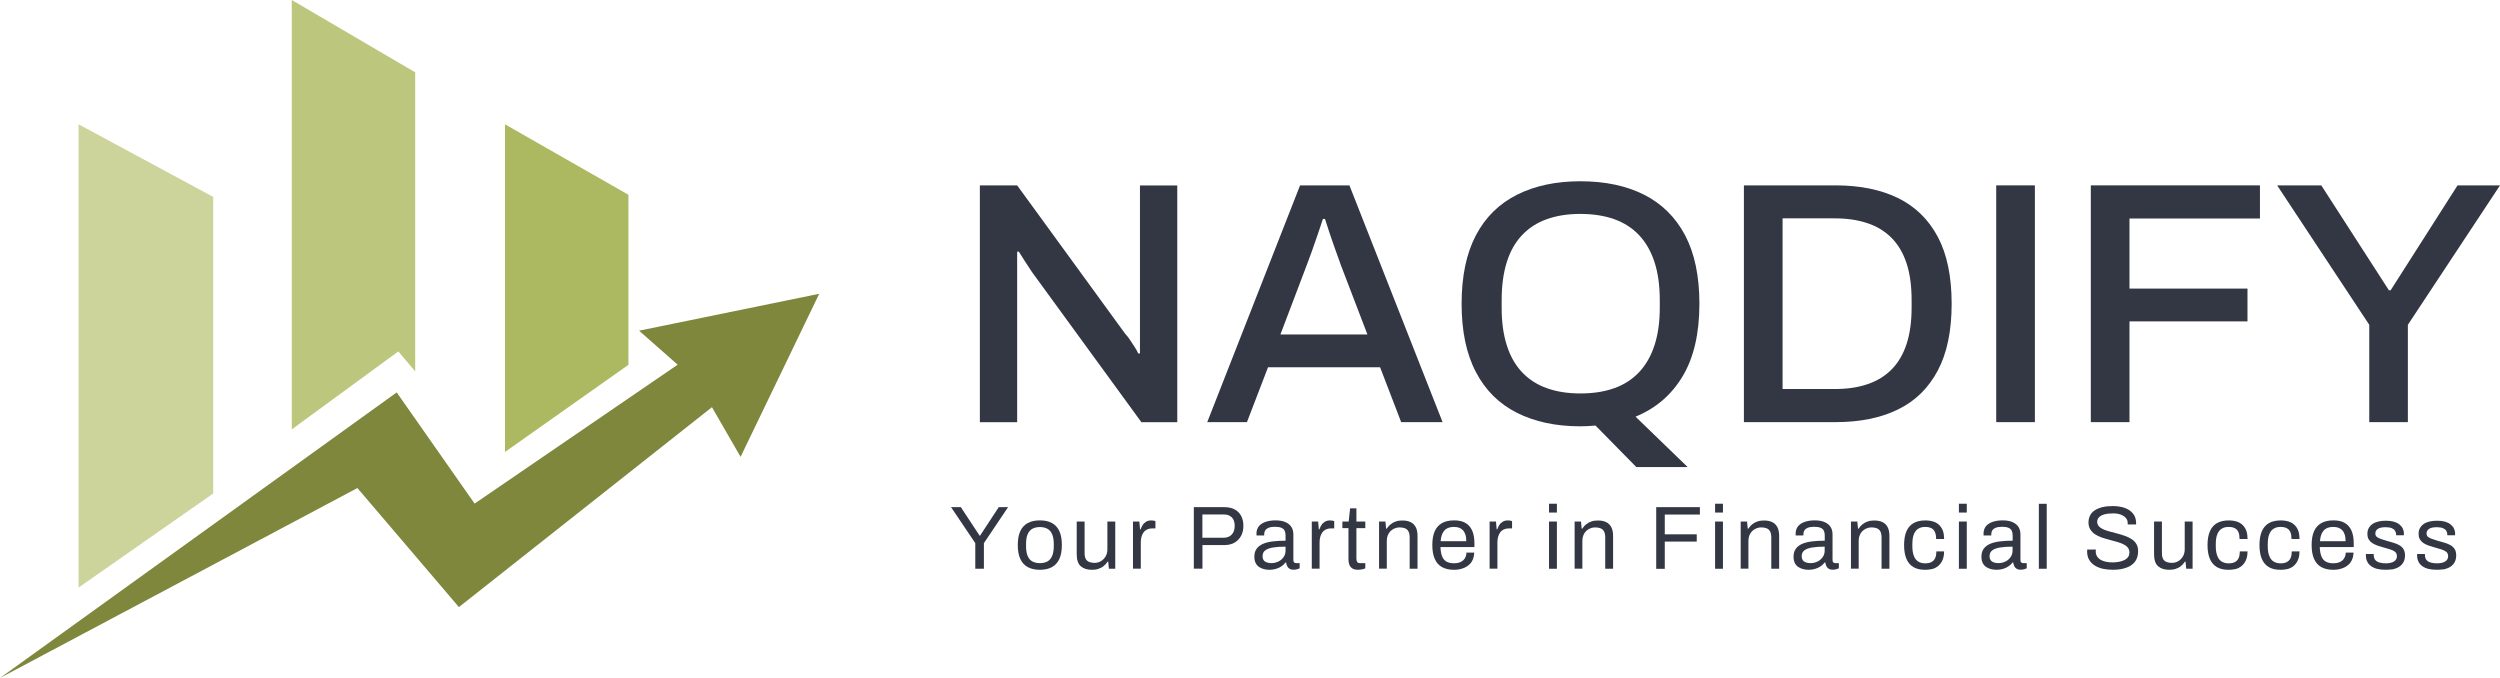 <svg width="177" height="48" viewBox="0 0 177 48" fill="none" xmlns="http://www.w3.org/2000/svg">
<path d="M15.096 13.941V34.938L5.562 41.6V8.8L15.096 13.941Z" fill="#CDD49B"/>
<path d="M20.658 0V30.4L28.202 24.881L29.397 26.294V5.123L20.658 0Z" fill="#BDC67D"/>
<path d="M35.753 32V8.8L44.493 13.789V25.829L35.753 32Z" fill="#ADB961"/>
<path d="M58 20.8L52.433 32.344L50.406 28.829L32.491 42.981L25.304 34.553L0 48L28.087 27.782L33.603 35.655L47.978 25.82L45.246 23.412L58 20.8Z" fill="#7E873C"/>
<path d="M69.374 29.887V13.124H72.015L79.663 23.631C79.76 23.728 79.871 23.868 79.992 24.047C80.113 24.227 80.234 24.406 80.346 24.585C80.457 24.765 80.54 24.91 80.588 25.026H80.709C80.709 24.784 80.709 24.547 80.709 24.319C80.709 24.091 80.709 23.863 80.709 23.636V13.129H83.351V29.892H80.811L73.067 19.264C72.936 19.07 72.776 18.818 72.577 18.518C72.384 18.217 72.233 17.985 72.136 17.82H72.015C72.015 18.048 72.015 18.28 72.015 18.518C72.015 18.755 72.015 19.003 72.015 19.264V29.892H69.374V29.887Z" fill="#333744"/>
<path d="M85.473 29.887L92.045 13.124H95.539L102.135 29.887H99.203L97.71 26.001H89.777L88.284 29.887H85.473ZM90.654 23.679H96.813L94.933 18.77C94.885 18.625 94.812 18.421 94.715 18.159C94.618 17.898 94.516 17.616 94.41 17.306C94.303 16.996 94.196 16.681 94.09 16.366C93.983 16.046 93.891 15.76 93.809 15.499H93.663C93.566 15.809 93.445 16.172 93.295 16.599C93.15 17.025 93.004 17.427 92.869 17.82C92.728 18.213 92.612 18.528 92.515 18.775L90.654 23.679Z" fill="#333744"/>
<path d="M115.845 33.061L112.961 30.129C112.782 30.144 112.603 30.158 112.423 30.168C112.244 30.178 112.065 30.183 111.885 30.183C110.16 30.183 108.663 29.863 107.403 29.228C106.138 28.593 105.168 27.634 104.495 26.344C103.816 25.055 103.482 23.446 103.482 21.508C103.482 19.555 103.821 17.936 104.495 16.657C105.168 15.377 106.138 14.423 107.403 13.788C108.663 13.153 110.16 12.833 111.885 12.833C113.645 12.833 115.152 13.153 116.407 13.788C117.662 14.423 118.627 15.382 119.305 16.657C119.979 17.936 120.318 19.55 120.318 21.508C120.318 23.611 119.92 25.322 119.131 26.64C118.341 27.958 117.231 28.913 115.796 29.499L119.484 33.066H115.845V33.061ZM111.89 27.856C112.787 27.856 113.582 27.735 114.275 27.488C114.968 27.246 115.554 26.868 116.034 26.364C116.514 25.86 116.882 25.225 117.134 24.459C117.386 23.694 117.512 22.807 117.512 21.794V21.256C117.512 20.214 117.386 19.308 117.134 18.542C116.882 17.776 116.514 17.141 116.034 16.637C115.554 16.133 114.968 15.76 114.275 15.513C113.582 15.271 112.787 15.145 111.89 15.145C111.013 15.145 110.223 15.266 109.53 15.513C108.837 15.755 108.251 16.133 107.771 16.637C107.291 17.141 106.928 17.776 106.685 18.542C106.443 19.308 106.317 20.214 106.317 21.256V21.794C106.317 22.802 106.438 23.694 106.685 24.459C106.928 25.225 107.291 25.86 107.771 26.364C108.251 26.868 108.837 27.246 109.53 27.488C110.223 27.735 111.008 27.856 111.89 27.856Z" fill="#333744"/>
<path d="M123.468 29.887V13.124H129.943C131.668 13.124 133.141 13.42 134.367 14.016C135.589 14.612 136.529 15.523 137.188 16.754C137.847 17.985 138.177 19.57 138.177 21.508C138.177 23.432 137.847 25.012 137.188 26.248C136.529 27.483 135.589 28.404 134.367 28.995C133.146 29.592 131.673 29.887 129.943 29.887H123.468ZM126.206 27.542H129.919C130.781 27.542 131.552 27.43 132.225 27.198C132.899 26.97 133.471 26.621 133.936 26.146C134.401 25.671 134.75 25.075 134.988 24.348C135.225 23.621 135.342 22.763 135.342 21.77V21.256C135.342 20.248 135.225 19.381 134.988 18.654C134.75 17.927 134.401 17.331 133.936 16.856C133.471 16.386 132.904 16.032 132.225 15.804C131.547 15.576 130.781 15.46 129.919 15.46H126.206V27.542Z" fill="#333744"/>
<path d="M141.332 29.887V13.124H144.07V29.887H141.332Z" fill="#333744"/>
<path d="M148.029 29.887V13.124H160.004V15.47H150.767V20.432H159.122V22.754H150.767V29.887H148.029Z" fill="#333744"/>
<path d="M167.744 29.887V22.996L161.221 13.124H164.347L169.135 20.553H169.256L173.995 13.124H177L170.477 22.996V29.887H167.744Z" fill="#333744"/>
<path d="M69.05 40.268V38.455L67.334 35.906H68.027L69.355 37.922H69.389L70.712 35.906H71.371L69.66 38.455V40.268H69.05Z" fill="#333744"/>
<path d="M73.624 40.341C73.285 40.341 72.999 40.278 72.767 40.151C72.534 40.026 72.359 39.837 72.238 39.575C72.117 39.313 72.059 38.988 72.059 38.591C72.059 38.189 72.117 37.859 72.238 37.602C72.359 37.346 72.534 37.157 72.767 37.031C72.999 36.905 73.28 36.842 73.624 36.842C73.964 36.842 74.25 36.905 74.477 37.031C74.71 37.157 74.885 37.346 75.001 37.602C75.122 37.859 75.18 38.189 75.18 38.591C75.18 38.988 75.122 39.318 75.001 39.575C74.885 39.832 74.705 40.026 74.477 40.151C74.25 40.278 73.964 40.341 73.624 40.341ZM73.624 39.87C73.843 39.87 74.022 39.827 74.167 39.745C74.313 39.662 74.419 39.526 74.497 39.347C74.569 39.168 74.608 38.94 74.608 38.664V38.523C74.608 38.242 74.569 38.014 74.497 37.835C74.424 37.656 74.313 37.525 74.167 37.443C74.022 37.36 73.843 37.316 73.624 37.316C73.406 37.316 73.227 37.36 73.082 37.443C72.936 37.525 72.825 37.661 72.752 37.835C72.679 38.01 72.645 38.242 72.645 38.523V38.664C72.645 38.94 72.679 39.168 72.752 39.347C72.825 39.526 72.931 39.662 73.082 39.745C73.232 39.827 73.411 39.87 73.624 39.87Z" fill="#333744"/>
<path d="M77.298 40.341C76.973 40.341 76.716 40.258 76.522 40.093C76.328 39.929 76.231 39.638 76.231 39.231V36.924H76.789V39.158C76.789 39.299 76.803 39.41 76.837 39.502C76.871 39.59 76.92 39.662 76.983 39.711C77.046 39.759 77.123 39.798 77.21 39.817C77.298 39.837 77.39 39.851 77.492 39.851C77.651 39.851 77.802 39.812 77.937 39.735C78.073 39.657 78.184 39.546 78.272 39.401C78.359 39.255 78.403 39.086 78.403 38.887V36.924H78.96V40.268H78.509L78.461 39.764H78.417C78.33 39.9 78.228 40.011 78.117 40.093C78.005 40.181 77.879 40.239 77.743 40.282C77.608 40.326 77.453 40.341 77.298 40.341Z" fill="#333744"/>
<path d="M80.215 40.268V36.924H80.666L80.715 37.477H80.758C80.792 37.37 80.841 37.268 80.899 37.176C80.957 37.079 81.039 37.002 81.141 36.938C81.243 36.876 81.369 36.846 81.514 36.846C81.577 36.846 81.635 36.851 81.689 36.861C81.742 36.871 81.781 36.885 81.805 36.895V37.409H81.597C81.451 37.409 81.33 37.433 81.223 37.481C81.122 37.53 81.034 37.598 80.966 37.69C80.899 37.782 80.85 37.883 80.816 38.01C80.782 38.131 80.768 38.261 80.768 38.402V40.263H80.215V40.268Z" fill="#333744"/>
<path d="M84.523 40.268V35.906H86.68C86.981 35.906 87.233 35.964 87.431 36.076C87.63 36.187 87.78 36.342 87.882 36.541C87.984 36.74 88.032 36.972 88.032 37.234C88.032 37.501 87.979 37.738 87.867 37.942C87.756 38.145 87.601 38.305 87.402 38.422C87.199 38.538 86.961 38.591 86.68 38.591H85.134V40.263H84.523V40.268ZM85.129 38.072H86.636C86.874 38.072 87.063 38 87.203 37.85C87.344 37.699 87.417 37.496 87.417 37.239C87.417 37.065 87.388 36.919 87.329 36.798C87.271 36.677 87.184 36.59 87.068 36.522C86.951 36.454 86.811 36.425 86.636 36.425H85.129V38.072Z" fill="#333744"/>
<path d="M89.869 40.341C89.748 40.341 89.622 40.326 89.501 40.297C89.379 40.268 89.263 40.219 89.156 40.151C89.05 40.084 88.968 39.992 88.904 39.87C88.841 39.749 88.808 39.599 88.808 39.415C88.808 39.187 88.861 38.998 88.972 38.848C89.084 38.698 89.234 38.586 89.433 38.499C89.632 38.417 89.864 38.358 90.135 38.329C90.407 38.295 90.703 38.281 91.017 38.281V37.898C91.017 37.777 90.998 37.67 90.954 37.578C90.911 37.486 90.838 37.418 90.727 37.37C90.615 37.321 90.465 37.297 90.266 37.297C90.077 37.297 89.922 37.321 89.811 37.37C89.699 37.418 89.622 37.481 89.573 37.559C89.53 37.636 89.505 37.719 89.505 37.816V37.913H88.963C88.958 37.893 88.958 37.869 88.958 37.85C88.958 37.83 88.958 37.801 88.958 37.772C88.958 37.569 89.016 37.399 89.127 37.258C89.239 37.123 89.399 37.016 89.602 36.948C89.806 36.88 90.039 36.842 90.3 36.842C90.581 36.842 90.814 36.88 91.003 36.963C91.192 37.045 91.332 37.157 91.429 37.307C91.526 37.457 91.57 37.632 91.57 37.84V39.652C91.57 39.735 91.589 39.788 91.628 39.822C91.667 39.856 91.715 39.87 91.769 39.87H92.016V40.239C91.958 40.263 91.89 40.287 91.817 40.307C91.745 40.326 91.662 40.336 91.57 40.336C91.459 40.336 91.367 40.312 91.299 40.268C91.226 40.224 91.173 40.161 91.134 40.084C91.095 40.006 91.071 39.919 91.056 39.822H91.013C90.935 39.929 90.838 40.021 90.722 40.098C90.606 40.176 90.475 40.239 90.329 40.278C90.194 40.321 90.039 40.341 89.869 40.341ZM90.01 39.87C90.145 39.87 90.271 39.851 90.392 39.807C90.513 39.764 90.62 39.706 90.712 39.628C90.804 39.551 90.882 39.454 90.935 39.347C90.988 39.24 91.017 39.114 91.017 38.984V38.703C90.673 38.703 90.383 38.722 90.14 38.761C89.898 38.799 89.714 38.867 89.583 38.964C89.452 39.061 89.389 39.202 89.389 39.376C89.389 39.492 89.413 39.584 89.467 39.657C89.515 39.73 89.588 39.783 89.685 39.817C89.782 39.851 89.883 39.87 90.01 39.87Z" fill="#333744"/>
<path d="M92.874 40.268V36.924H93.324L93.373 37.477H93.416C93.45 37.37 93.499 37.268 93.557 37.176C93.615 37.079 93.697 37.002 93.799 36.938C93.901 36.876 94.027 36.846 94.172 36.846C94.235 36.846 94.293 36.851 94.347 36.861C94.4 36.871 94.439 36.885 94.463 36.895V37.409H94.255C94.109 37.409 93.988 37.433 93.882 37.481C93.78 37.53 93.692 37.598 93.625 37.69C93.557 37.782 93.508 37.883 93.475 38.01C93.441 38.131 93.426 38.261 93.426 38.402V40.263H92.874V40.268Z" fill="#333744"/>
<path d="M96.15 40.34C95.975 40.34 95.84 40.306 95.743 40.243C95.646 40.176 95.573 40.089 95.534 39.982C95.496 39.875 95.471 39.759 95.471 39.638V37.394H95.04V36.924H95.486L95.588 35.989H96.034V36.924H96.663V37.394H96.034V39.555C96.034 39.662 96.053 39.739 96.092 39.793C96.13 39.846 96.203 39.87 96.31 39.87H96.663V40.239C96.62 40.258 96.571 40.278 96.513 40.292C96.455 40.307 96.392 40.316 96.334 40.326C96.266 40.336 96.208 40.34 96.15 40.34Z" fill="#333744"/>
<path d="M97.638 40.268V36.924H98.088L98.137 37.428H98.18C98.268 37.292 98.37 37.181 98.481 37.099C98.592 37.016 98.718 36.953 98.854 36.91C98.99 36.866 99.14 36.851 99.295 36.851C99.508 36.851 99.692 36.885 99.852 36.958C100.012 37.031 100.138 37.147 100.226 37.307C100.318 37.467 100.361 37.685 100.361 37.961V40.268H99.804V38.034C99.804 37.893 99.785 37.777 99.751 37.69C99.717 37.602 99.663 37.53 99.605 37.481C99.542 37.428 99.47 37.394 99.382 37.375C99.295 37.355 99.198 37.341 99.092 37.341C98.936 37.341 98.786 37.38 98.646 37.457C98.505 37.535 98.394 37.641 98.311 37.787C98.229 37.932 98.185 38.102 98.185 38.3V40.263H97.638V40.268Z" fill="#333744"/>
<path d="M102.935 40.341C102.605 40.341 102.324 40.278 102.096 40.151C101.869 40.026 101.699 39.837 101.583 39.575C101.466 39.313 101.408 38.988 101.408 38.591C101.408 38.189 101.466 37.859 101.583 37.602C101.699 37.346 101.873 37.157 102.101 37.031C102.329 36.905 102.615 36.842 102.959 36.842C103.274 36.842 103.536 36.9 103.749 37.021C103.962 37.142 104.122 37.321 104.229 37.564C104.335 37.801 104.389 38.102 104.389 38.465V38.732H101.985C101.995 38.998 102.033 39.216 102.101 39.391C102.169 39.56 102.276 39.686 102.416 39.764C102.557 39.841 102.731 39.88 102.944 39.88C103.09 39.88 103.216 39.861 103.322 39.827C103.429 39.793 103.521 39.74 103.594 39.672C103.667 39.604 103.725 39.522 103.763 39.429C103.802 39.337 103.822 39.236 103.827 39.124H104.374C104.369 39.303 104.335 39.468 104.272 39.618C104.209 39.769 104.117 39.9 103.991 40.001C103.87 40.108 103.72 40.19 103.541 40.248C103.366 40.312 103.163 40.341 102.935 40.341ZM101.999 38.315H103.812C103.812 38.131 103.793 37.971 103.749 37.845C103.705 37.719 103.647 37.612 103.57 37.535C103.492 37.452 103.4 37.394 103.298 37.36C103.196 37.326 103.075 37.307 102.944 37.307C102.751 37.307 102.586 37.341 102.45 37.413C102.314 37.486 102.213 37.598 102.14 37.743C102.062 37.888 102.019 38.082 101.999 38.315Z" fill="#333744"/>
<path d="M105.464 40.268V36.924H105.915L105.964 37.477H106.007C106.041 37.37 106.09 37.268 106.148 37.176C106.206 37.079 106.288 37.002 106.39 36.938C106.492 36.876 106.618 36.846 106.763 36.846C106.826 36.846 106.884 36.851 106.938 36.861C106.991 36.871 107.03 36.885 107.054 36.895V37.409H106.846C106.7 37.409 106.579 37.433 106.472 37.481C106.371 37.53 106.283 37.598 106.216 37.69C106.148 37.782 106.099 37.883 106.065 38.01C106.031 38.131 106.017 38.261 106.017 38.402V40.263H105.464V40.268Z" fill="#333744"/>
<path d="M109.671 36.289V35.664H110.228V36.289H109.671ZM109.671 40.268V36.924H110.228V40.268H109.671Z" fill="#333744"/>
<path d="M111.483 40.268V36.924H111.934L111.983 37.428H112.026C112.113 37.292 112.215 37.181 112.327 37.099C112.438 37.016 112.564 36.953 112.7 36.91C112.836 36.866 112.986 36.851 113.141 36.851C113.354 36.851 113.538 36.885 113.698 36.958C113.858 37.031 113.984 37.147 114.071 37.307C114.163 37.467 114.207 37.685 114.207 37.961V40.268H113.65V38.034C113.65 37.893 113.63 37.777 113.596 37.69C113.562 37.602 113.509 37.53 113.451 37.481C113.388 37.428 113.315 37.394 113.228 37.375C113.141 37.355 113.044 37.341 112.937 37.341C112.782 37.341 112.632 37.38 112.491 37.457C112.351 37.535 112.239 37.641 112.157 37.787C112.075 37.932 112.031 38.102 112.031 38.3V40.263H111.483V40.268Z" fill="#333744"/>
<path d="M117.26 40.268V35.906H120.352V36.43H117.866V37.83H120.129V38.344H117.866V40.273H117.26V40.268Z" fill="#333744"/>
<path d="M121.428 36.289V35.664H121.985V36.289H121.428ZM121.428 40.268V36.924H121.985V40.268H121.428Z" fill="#333744"/>
<path d="M123.241 40.268V36.924H123.691L123.74 37.428H123.784C123.871 37.292 123.973 37.181 124.084 37.099C124.195 37.016 124.321 36.953 124.457 36.91C124.593 36.866 124.743 36.851 124.898 36.851C125.111 36.851 125.296 36.885 125.455 36.958C125.615 37.031 125.741 37.147 125.829 37.307C125.921 37.467 125.964 37.685 125.964 37.961V40.268H125.407V38.034C125.407 37.893 125.388 37.777 125.354 37.69C125.32 37.602 125.266 37.53 125.208 37.481C125.145 37.428 125.073 37.394 124.985 37.375C124.898 37.355 124.801 37.341 124.695 37.341C124.54 37.341 124.389 37.38 124.249 37.457C124.108 37.535 123.997 37.641 123.914 37.787C123.832 37.932 123.788 38.102 123.788 38.3V40.263H123.241V40.268Z" fill="#333744"/>
<path d="M128.043 40.341C127.922 40.341 127.796 40.326 127.675 40.297C127.554 40.268 127.437 40.219 127.331 40.151C127.224 40.084 127.142 39.992 127.079 39.87C127.016 39.749 126.982 39.599 126.982 39.415C126.982 39.187 127.035 38.998 127.147 38.848C127.258 38.698 127.408 38.586 127.607 38.499C127.806 38.417 128.038 38.358 128.31 38.329C128.581 38.295 128.877 38.281 129.192 38.281V37.898C129.192 37.777 129.172 37.67 129.129 37.578C129.085 37.486 129.013 37.418 128.901 37.37C128.79 37.321 128.639 37.297 128.441 37.297C128.252 37.297 128.097 37.321 127.985 37.37C127.874 37.418 127.796 37.481 127.748 37.559C127.704 37.636 127.68 37.719 127.68 37.816V37.913H127.137C127.132 37.893 127.132 37.869 127.132 37.85C127.132 37.83 127.132 37.801 127.132 37.772C127.132 37.569 127.19 37.399 127.302 37.258C127.413 37.123 127.573 37.016 127.777 36.948C127.98 36.88 128.213 36.842 128.475 36.842C128.756 36.842 128.988 36.88 129.177 36.963C129.366 37.045 129.507 37.157 129.604 37.307C129.701 37.457 129.744 37.632 129.744 37.84V39.652C129.744 39.735 129.764 39.788 129.802 39.822C129.841 39.856 129.89 39.87 129.943 39.87H130.19V40.239C130.132 40.263 130.064 40.287 129.991 40.307C129.919 40.326 129.836 40.336 129.744 40.336C129.633 40.336 129.541 40.312 129.473 40.268C129.4 40.224 129.347 40.161 129.308 40.084C129.269 40.006 129.245 39.919 129.231 39.822H129.187C129.109 39.929 129.013 40.021 128.896 40.098C128.78 40.176 128.649 40.239 128.504 40.278C128.368 40.321 128.213 40.341 128.043 40.341ZM128.179 39.87C128.315 39.87 128.441 39.851 128.562 39.807C128.683 39.764 128.79 39.706 128.882 39.628C128.974 39.551 129.051 39.454 129.105 39.347C129.158 39.24 129.187 39.114 129.187 38.984V38.703C128.843 38.703 128.552 38.722 128.31 38.761C128.067 38.799 127.883 38.867 127.752 38.964C127.622 39.061 127.559 39.202 127.559 39.376C127.559 39.492 127.583 39.584 127.636 39.657C127.685 39.73 127.757 39.783 127.854 39.817C127.951 39.851 128.058 39.87 128.179 39.87Z" fill="#333744"/>
<path d="M131.048 40.268V36.924H131.499L131.547 37.428H131.591C131.678 37.292 131.78 37.181 131.891 37.099C132.003 37.016 132.129 36.953 132.264 36.91C132.4 36.866 132.55 36.851 132.705 36.851C132.919 36.851 133.103 36.885 133.263 36.958C133.423 37.031 133.549 37.147 133.636 37.307C133.728 37.467 133.771 37.685 133.771 37.961V40.268H133.214V38.034C133.214 37.893 133.195 37.777 133.161 37.69C133.127 37.602 133.074 37.53 133.015 37.481C132.952 37.428 132.88 37.394 132.792 37.375C132.705 37.355 132.608 37.341 132.502 37.341C132.347 37.341 132.196 37.38 132.056 37.457C131.915 37.535 131.804 37.641 131.721 37.787C131.639 37.932 131.595 38.102 131.595 38.3V40.263H131.048V40.268Z" fill="#333744"/>
<path d="M136.282 40.341C135.957 40.341 135.691 40.278 135.473 40.152C135.254 40.026 135.09 39.832 134.978 39.575C134.867 39.313 134.809 38.989 134.809 38.591C134.809 38.194 134.867 37.869 134.978 37.612C135.09 37.355 135.259 37.161 135.482 37.035C135.705 36.909 135.981 36.846 136.306 36.846C136.534 36.846 136.733 36.876 136.902 36.934C137.072 36.992 137.207 37.079 137.319 37.195C137.43 37.312 137.513 37.447 137.566 37.607C137.619 37.767 137.644 37.951 137.644 38.16H137.077C137.077 37.966 137.052 37.806 136.999 37.68C136.946 37.554 136.863 37.462 136.747 37.399C136.631 37.336 136.481 37.307 136.296 37.307C136.107 37.307 135.947 37.346 135.812 37.433C135.676 37.515 135.574 37.646 135.502 37.825C135.429 38.005 135.395 38.237 135.395 38.533V38.669C135.395 38.945 135.429 39.173 135.502 39.357C135.569 39.541 135.676 39.672 135.812 39.759C135.947 39.841 136.112 39.885 136.306 39.885C136.495 39.885 136.65 39.851 136.766 39.783C136.883 39.715 136.97 39.618 137.018 39.492C137.072 39.367 137.096 39.211 137.096 39.037H137.644C137.644 39.221 137.619 39.396 137.566 39.56C137.513 39.72 137.43 39.861 137.319 39.982C137.207 40.103 137.067 40.195 136.897 40.258C136.723 40.312 136.519 40.341 136.282 40.341Z" fill="#333744"/>
<path d="M138.69 36.289V35.664H139.248V36.289H138.69ZM138.69 40.268V36.924H139.248V40.268H138.69Z" fill="#333744"/>
<path d="M141.346 40.341C141.225 40.341 141.099 40.326 140.978 40.297C140.857 40.268 140.74 40.219 140.634 40.151C140.527 40.084 140.445 39.992 140.382 39.87C140.319 39.749 140.285 39.599 140.285 39.415C140.285 39.187 140.338 38.998 140.449 38.848C140.561 38.698 140.711 38.586 140.91 38.499C141.109 38.417 141.341 38.358 141.613 38.329C141.884 38.295 142.18 38.281 142.495 38.281V37.898C142.495 37.777 142.475 37.67 142.432 37.578C142.388 37.486 142.315 37.418 142.204 37.37C142.092 37.321 141.942 37.297 141.743 37.297C141.554 37.297 141.399 37.321 141.288 37.37C141.176 37.418 141.099 37.481 141.05 37.559C141.007 37.636 140.983 37.719 140.983 37.816V37.913H140.44C140.435 37.893 140.435 37.869 140.435 37.85C140.435 37.83 140.435 37.801 140.435 37.772C140.435 37.569 140.493 37.399 140.605 37.258C140.716 37.123 140.876 37.016 141.079 36.948C141.283 36.88 141.516 36.842 141.777 36.842C142.058 36.842 142.291 36.88 142.48 36.963C142.669 37.045 142.81 37.157 142.907 37.307C143.003 37.457 143.047 37.632 143.047 37.84V39.652C143.047 39.735 143.066 39.788 143.105 39.822C143.144 39.856 143.192 39.87 143.246 39.87H143.493V40.239C143.435 40.263 143.367 40.287 143.294 40.307C143.222 40.326 143.139 40.336 143.047 40.336C142.936 40.336 142.844 40.312 142.776 40.268C142.703 40.224 142.65 40.161 142.611 40.084C142.572 40.006 142.548 39.919 142.533 39.822H142.49C142.412 39.929 142.315 40.021 142.199 40.098C142.083 40.176 141.952 40.239 141.806 40.278C141.671 40.321 141.516 40.341 141.346 40.341ZM141.482 39.87C141.617 39.87 141.743 39.851 141.865 39.807C141.986 39.764 142.092 39.706 142.184 39.628C142.276 39.551 142.354 39.454 142.407 39.347C142.461 39.24 142.49 39.114 142.49 38.984V38.703C142.146 38.703 141.855 38.722 141.613 38.761C141.37 38.799 141.186 38.867 141.055 38.964C140.924 39.061 140.861 39.202 140.861 39.376C140.861 39.492 140.886 39.584 140.939 39.657C140.987 39.73 141.06 39.783 141.157 39.817C141.254 39.851 141.361 39.87 141.482 39.87Z" fill="#333744"/>
<path d="M144.351 40.268V35.669H144.908V40.268H144.351Z" fill="#333744"/>
<path d="M149.585 40.34C149.347 40.34 149.12 40.316 148.902 40.273C148.684 40.224 148.49 40.151 148.32 40.045C148.15 39.943 148.015 39.807 147.918 39.643C147.816 39.478 147.768 39.274 147.768 39.032C147.768 39.013 147.768 38.988 147.772 38.969C147.777 38.95 147.777 38.925 147.777 38.906H148.388C148.388 38.92 148.388 38.94 148.383 38.964C148.383 38.993 148.378 39.017 148.378 39.037C148.378 39.206 148.427 39.352 148.528 39.468C148.63 39.589 148.771 39.677 148.95 39.73C149.129 39.788 149.333 39.817 149.566 39.817C149.667 39.817 149.774 39.812 149.885 39.798C149.997 39.783 150.103 39.764 150.21 39.73C150.317 39.696 150.409 39.657 150.491 39.604C150.574 39.55 150.641 39.487 150.69 39.405C150.738 39.328 150.763 39.231 150.763 39.114C150.763 38.969 150.719 38.853 150.637 38.756C150.554 38.659 150.443 38.581 150.307 38.518C150.171 38.455 150.016 38.402 149.847 38.353C149.677 38.305 149.498 38.257 149.314 38.208C149.129 38.16 148.955 38.106 148.78 38.048C148.611 37.985 148.456 37.913 148.32 37.82C148.184 37.728 148.078 37.617 147.991 37.481C147.908 37.346 147.865 37.181 147.865 36.987C147.865 36.803 147.903 36.643 147.976 36.497C148.049 36.352 148.16 36.231 148.306 36.134C148.451 36.037 148.635 35.959 148.848 35.906C149.066 35.853 149.314 35.829 149.595 35.829C149.822 35.829 150.036 35.853 150.234 35.901C150.433 35.95 150.607 36.023 150.758 36.124C150.908 36.226 151.024 36.352 151.112 36.502C151.194 36.657 151.237 36.842 151.237 37.055V37.132H150.641V37.035C150.641 36.89 150.598 36.769 150.506 36.667C150.418 36.565 150.292 36.488 150.142 36.43C149.987 36.376 149.813 36.347 149.619 36.347C149.367 36.347 149.154 36.371 148.984 36.42C148.814 36.468 148.688 36.536 148.606 36.628C148.524 36.72 148.48 36.822 148.48 36.938C148.48 37.069 148.524 37.181 148.606 37.268C148.688 37.355 148.8 37.428 148.936 37.486C149.071 37.544 149.226 37.597 149.401 37.641C149.575 37.69 149.75 37.738 149.934 37.782C150.113 37.83 150.288 37.883 150.462 37.946C150.632 38.009 150.787 38.082 150.927 38.174C151.063 38.266 151.175 38.378 151.257 38.518C151.339 38.654 151.378 38.824 151.378 39.022C151.378 39.333 151.3 39.584 151.15 39.778C151 39.972 150.787 40.113 150.52 40.2C150.249 40.297 149.939 40.34 149.585 40.34Z" fill="#333744"/>
<path d="M153.573 40.341C153.248 40.341 152.991 40.258 152.798 40.093C152.604 39.929 152.507 39.638 152.507 39.231V36.924H153.064V39.158C153.064 39.299 153.079 39.41 153.113 39.502C153.147 39.59 153.195 39.662 153.258 39.711C153.321 39.759 153.399 39.798 153.486 39.817C153.573 39.837 153.665 39.851 153.767 39.851C153.927 39.851 154.077 39.812 154.213 39.735C154.348 39.657 154.46 39.546 154.547 39.401C154.634 39.255 154.678 39.086 154.678 38.887V36.924H155.235V40.268H154.785L154.736 39.764H154.692C154.605 39.9 154.503 40.011 154.392 40.093C154.281 40.181 154.155 40.239 154.019 40.282C153.883 40.326 153.728 40.341 153.573 40.341Z" fill="#333744"/>
<path d="M157.765 40.341C157.441 40.341 157.174 40.278 156.956 40.152C156.738 40.026 156.573 39.832 156.462 39.575C156.35 39.313 156.292 38.989 156.292 38.591C156.292 38.194 156.35 37.869 156.462 37.612C156.573 37.355 156.743 37.161 156.966 37.035C157.189 36.909 157.465 36.846 157.789 36.846C158.017 36.846 158.216 36.876 158.386 36.934C158.555 36.992 158.691 37.079 158.802 37.195C158.914 37.312 158.996 37.447 159.05 37.607C159.103 37.767 159.127 37.951 159.127 38.16H158.56C158.56 37.966 158.536 37.806 158.482 37.68C158.429 37.554 158.347 37.462 158.23 37.399C158.114 37.336 157.964 37.307 157.78 37.307C157.591 37.307 157.431 37.346 157.295 37.433C157.159 37.515 157.058 37.646 156.985 37.825C156.912 38.005 156.878 38.237 156.878 38.533V38.669C156.878 38.945 156.912 39.173 156.985 39.357C157.053 39.541 157.159 39.672 157.295 39.759C157.431 39.841 157.596 39.885 157.789 39.885C157.978 39.885 158.134 39.851 158.25 39.783C158.366 39.715 158.453 39.618 158.502 39.492C158.555 39.367 158.579 39.211 158.579 39.037H159.127C159.127 39.221 159.103 39.396 159.05 39.56C158.996 39.72 158.914 39.861 158.802 39.982C158.691 40.103 158.55 40.195 158.381 40.258C158.206 40.312 158.003 40.341 157.765 40.341Z" fill="#333744"/>
<path d="M161.443 40.341C161.119 40.341 160.852 40.278 160.634 40.152C160.416 40.026 160.251 39.832 160.14 39.575C160.028 39.313 159.97 38.989 159.97 38.591C159.97 38.194 160.028 37.869 160.14 37.612C160.251 37.355 160.421 37.161 160.644 37.035C160.867 36.909 161.143 36.846 161.468 36.846C161.695 36.846 161.894 36.876 162.064 36.934C162.233 36.992 162.369 37.079 162.481 37.195C162.592 37.312 162.674 37.447 162.728 37.607C162.781 37.767 162.805 37.951 162.805 38.16H162.238C162.238 37.966 162.214 37.806 162.161 37.68C162.107 37.554 162.025 37.462 161.909 37.399C161.792 37.336 161.642 37.307 161.458 37.307C161.269 37.307 161.109 37.346 160.973 37.433C160.838 37.515 160.736 37.646 160.663 37.825C160.591 38.005 160.557 38.237 160.557 38.533V38.669C160.557 38.945 160.591 39.173 160.663 39.357C160.731 39.541 160.838 39.672 160.973 39.759C161.109 39.841 161.274 39.885 161.468 39.885C161.657 39.885 161.812 39.851 161.928 39.783C162.044 39.715 162.132 39.618 162.18 39.492C162.233 39.367 162.258 39.211 162.258 39.037H162.805C162.805 39.221 162.781 39.396 162.728 39.56C162.674 39.72 162.592 39.861 162.481 39.982C162.369 40.103 162.229 40.195 162.059 40.258C161.884 40.312 161.681 40.341 161.443 40.341Z" fill="#333744"/>
<path d="M165.19 40.341C164.86 40.341 164.579 40.278 164.351 40.151C164.124 40.026 163.954 39.837 163.838 39.575C163.721 39.313 163.663 38.988 163.663 38.591C163.663 38.189 163.721 37.859 163.838 37.602C163.954 37.346 164.128 37.157 164.356 37.031C164.584 36.905 164.87 36.842 165.214 36.842C165.529 36.842 165.791 36.9 166.004 37.021C166.217 37.142 166.377 37.321 166.484 37.564C166.59 37.801 166.644 38.102 166.644 38.465V38.732H164.24C164.249 38.998 164.288 39.216 164.356 39.391C164.424 39.56 164.531 39.686 164.671 39.764C164.812 39.841 164.986 39.88 165.199 39.88C165.345 39.88 165.471 39.861 165.577 39.827C165.684 39.793 165.776 39.74 165.849 39.672C165.921 39.604 165.98 39.522 166.018 39.429C166.057 39.337 166.077 39.236 166.081 39.124H166.629C166.624 39.303 166.59 39.468 166.527 39.618C166.464 39.769 166.372 39.9 166.246 40.001C166.125 40.108 165.975 40.19 165.795 40.248C165.621 40.312 165.417 40.341 165.19 40.341ZM164.254 38.315H166.067C166.067 38.131 166.047 37.971 166.004 37.845C165.96 37.719 165.902 37.612 165.825 37.535C165.747 37.452 165.655 37.394 165.553 37.36C165.451 37.326 165.33 37.307 165.199 37.307C165.006 37.307 164.841 37.341 164.705 37.413C164.569 37.486 164.468 37.598 164.395 37.743C164.317 37.888 164.274 38.082 164.254 38.315Z" fill="#333744"/>
<path d="M168.892 40.34C168.665 40.34 168.461 40.316 168.287 40.273C168.112 40.224 167.967 40.156 167.855 40.069C167.739 39.982 167.652 39.875 167.594 39.749C167.535 39.628 167.506 39.488 167.506 39.328C167.506 39.308 167.506 39.284 167.506 39.27C167.506 39.255 167.506 39.236 167.511 39.221H168.064C168.059 39.24 168.059 39.255 168.059 39.265C168.059 39.279 168.059 39.289 168.059 39.303C168.064 39.454 168.102 39.57 168.175 39.652C168.248 39.735 168.354 39.798 168.485 39.832C168.616 39.866 168.762 39.885 168.926 39.885C169.067 39.885 169.198 39.866 169.314 39.832C169.43 39.798 169.527 39.74 169.595 39.667C169.663 39.594 169.702 39.497 169.702 39.386C169.702 39.245 169.658 39.139 169.566 39.066C169.474 38.993 169.353 38.935 169.207 38.892C169.057 38.848 168.902 38.804 168.742 38.756C168.606 38.717 168.471 38.673 168.335 38.63C168.199 38.581 168.078 38.528 167.972 38.46C167.865 38.392 167.778 38.305 167.71 38.198C167.642 38.092 167.613 37.956 167.613 37.786C167.613 37.636 167.642 37.505 167.705 37.394C167.768 37.282 167.855 37.181 167.967 37.103C168.083 37.021 168.219 36.963 168.384 36.924C168.548 36.885 168.728 36.866 168.926 36.866C169.14 36.866 169.324 36.89 169.484 36.934C169.644 36.982 169.774 37.045 169.881 37.132C169.988 37.219 170.065 37.312 170.118 37.423C170.167 37.53 170.196 37.646 170.196 37.772C170.196 37.796 170.196 37.82 170.196 37.845C170.196 37.869 170.196 37.883 170.191 37.898H169.644V37.83C169.644 37.748 169.619 37.665 169.576 37.588C169.532 37.51 169.455 37.447 169.348 37.399C169.241 37.35 169.091 37.326 168.897 37.326C168.776 37.326 168.669 37.336 168.577 37.355C168.49 37.375 168.413 37.404 168.354 37.442C168.296 37.481 168.253 37.53 168.219 37.583C168.19 37.636 168.175 37.694 168.175 37.762C168.175 37.874 168.209 37.956 168.282 38.014C168.354 38.072 168.451 38.121 168.573 38.16C168.694 38.198 168.825 38.242 168.965 38.286C169.115 38.329 169.266 38.373 169.421 38.416C169.576 38.46 169.716 38.518 169.847 38.586C169.978 38.654 170.08 38.746 170.157 38.862C170.235 38.979 170.274 39.134 170.274 39.323C170.274 39.502 170.24 39.657 170.172 39.788C170.104 39.919 170.007 40.026 169.881 40.113C169.755 40.2 169.61 40.258 169.44 40.302C169.275 40.321 169.091 40.34 168.892 40.34Z" fill="#333744"/>
<path d="M172.517 40.34C172.29 40.34 172.086 40.316 171.912 40.273C171.737 40.224 171.592 40.156 171.48 40.069C171.364 39.982 171.277 39.875 171.219 39.749C171.16 39.628 171.131 39.488 171.131 39.328C171.131 39.308 171.131 39.284 171.131 39.27C171.131 39.255 171.131 39.236 171.136 39.221H171.689C171.684 39.24 171.684 39.255 171.684 39.265C171.684 39.279 171.684 39.289 171.684 39.303C171.689 39.454 171.727 39.57 171.8 39.652C171.873 39.735 171.979 39.798 172.11 39.832C172.241 39.866 172.387 39.885 172.551 39.885C172.692 39.885 172.823 39.866 172.939 39.832C173.055 39.798 173.152 39.74 173.22 39.667C173.288 39.594 173.327 39.497 173.327 39.386C173.327 39.245 173.283 39.139 173.191 39.066C173.099 38.993 172.978 38.935 172.832 38.892C172.682 38.848 172.527 38.804 172.367 38.756C172.231 38.717 172.096 38.673 171.96 38.63C171.824 38.581 171.703 38.528 171.597 38.46C171.49 38.392 171.403 38.305 171.335 38.198C171.267 38.092 171.238 37.956 171.238 37.786C171.238 37.636 171.267 37.505 171.33 37.394C171.393 37.282 171.48 37.181 171.592 37.103C171.708 37.021 171.844 36.963 172.009 36.924C172.173 36.885 172.353 36.866 172.551 36.866C172.765 36.866 172.949 36.89 173.109 36.934C173.269 36.982 173.399 37.045 173.506 37.132C173.613 37.219 173.69 37.312 173.743 37.423C173.792 37.53 173.821 37.646 173.821 37.772C173.821 37.796 173.821 37.82 173.821 37.845C173.821 37.869 173.821 37.883 173.816 37.898H173.269V37.83C173.269 37.748 173.244 37.665 173.201 37.588C173.157 37.51 173.08 37.447 172.973 37.399C172.866 37.35 172.716 37.326 172.522 37.326C172.401 37.326 172.294 37.336 172.202 37.355C172.115 37.375 172.038 37.404 171.979 37.442C171.921 37.481 171.878 37.53 171.844 37.583C171.815 37.636 171.8 37.694 171.8 37.762C171.8 37.874 171.834 37.956 171.907 38.014C171.979 38.072 172.076 38.121 172.198 38.16C172.319 38.198 172.45 38.242 172.59 38.286C172.74 38.329 172.891 38.373 173.046 38.416C173.201 38.46 173.341 38.518 173.472 38.586C173.603 38.654 173.705 38.746 173.782 38.862C173.86 38.979 173.899 39.134 173.899 39.323C173.899 39.502 173.865 39.657 173.797 39.788C173.729 39.919 173.632 40.026 173.506 40.113C173.38 40.2 173.235 40.258 173.065 40.302C172.9 40.321 172.716 40.34 172.517 40.34Z" fill="#333744"/>
</svg>
